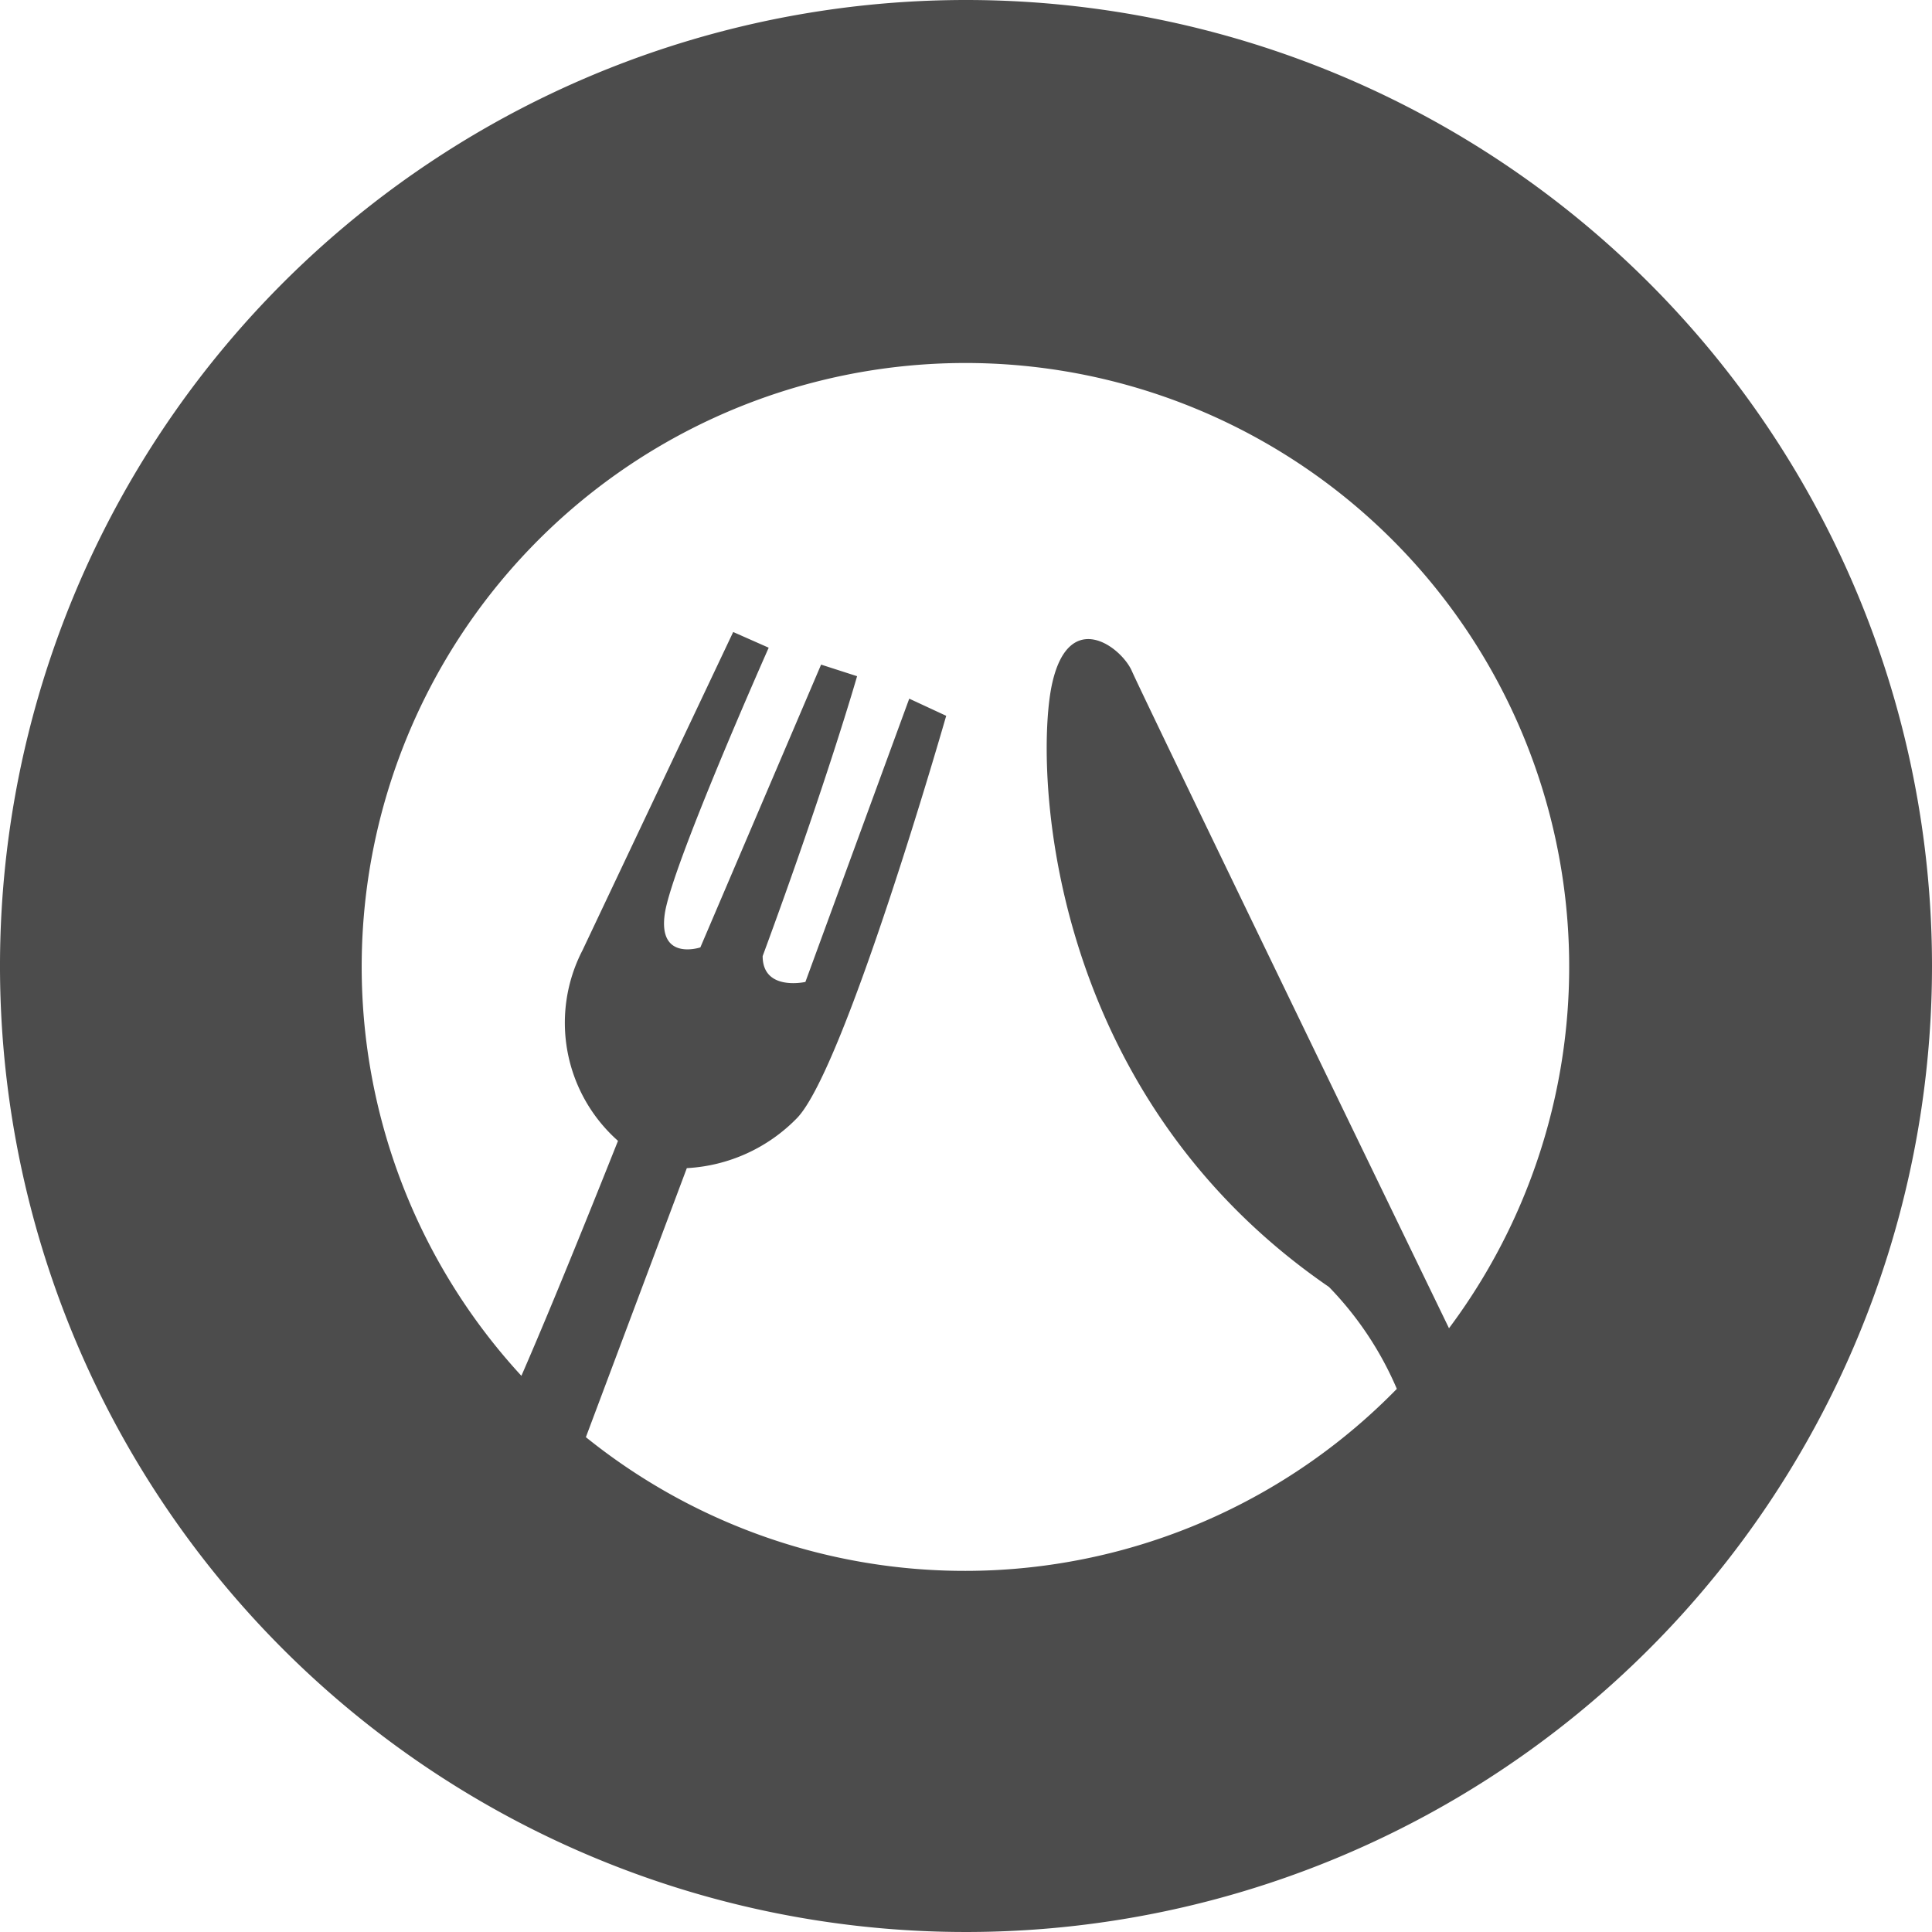 <svg xmlns="http://www.w3.org/2000/svg" viewBox="0 0 80 80"><defs><style>.cls-1{fill:#4c4c4c;}</style></defs><title>Asset 7</title><g id="Layer_2" data-name="Layer 2"><path class="cls-1" d="M40 0a40 40 0 1 0 40 40A40 40 0 0 0 40 0zm20 55c-1.68-3.47-12.7-26.22-13.13-27.21s-2.59-2.64-3.3.5-.47 16.81 11.46 25a13.86 13.86 0 0 1 2.81 4.22 25 25 0 0 1-33.58 2l4.18-11.14A6.88 6.88 0 0 0 33 46.3c2-2.06 6.18-16.66 6.18-16.66l-1.53-.71-4.3 11.73s-1.77.4-1.77-1.07C34.25 32.35 35.49 28 35.49 28L34 27.52l-5 11.71s-1.77.59-1.47-1.41 4.3-11 4.3-11l-1.47-.65-6.24 13.18a6.53 6.53 0 0 0 1.47 7.89c-2.05 5.15-3.28 8.08-4 9.73A25 25 0 1 1 60 55z" id="Layer_1-2" data-name="Layer 1"/></g></svg>